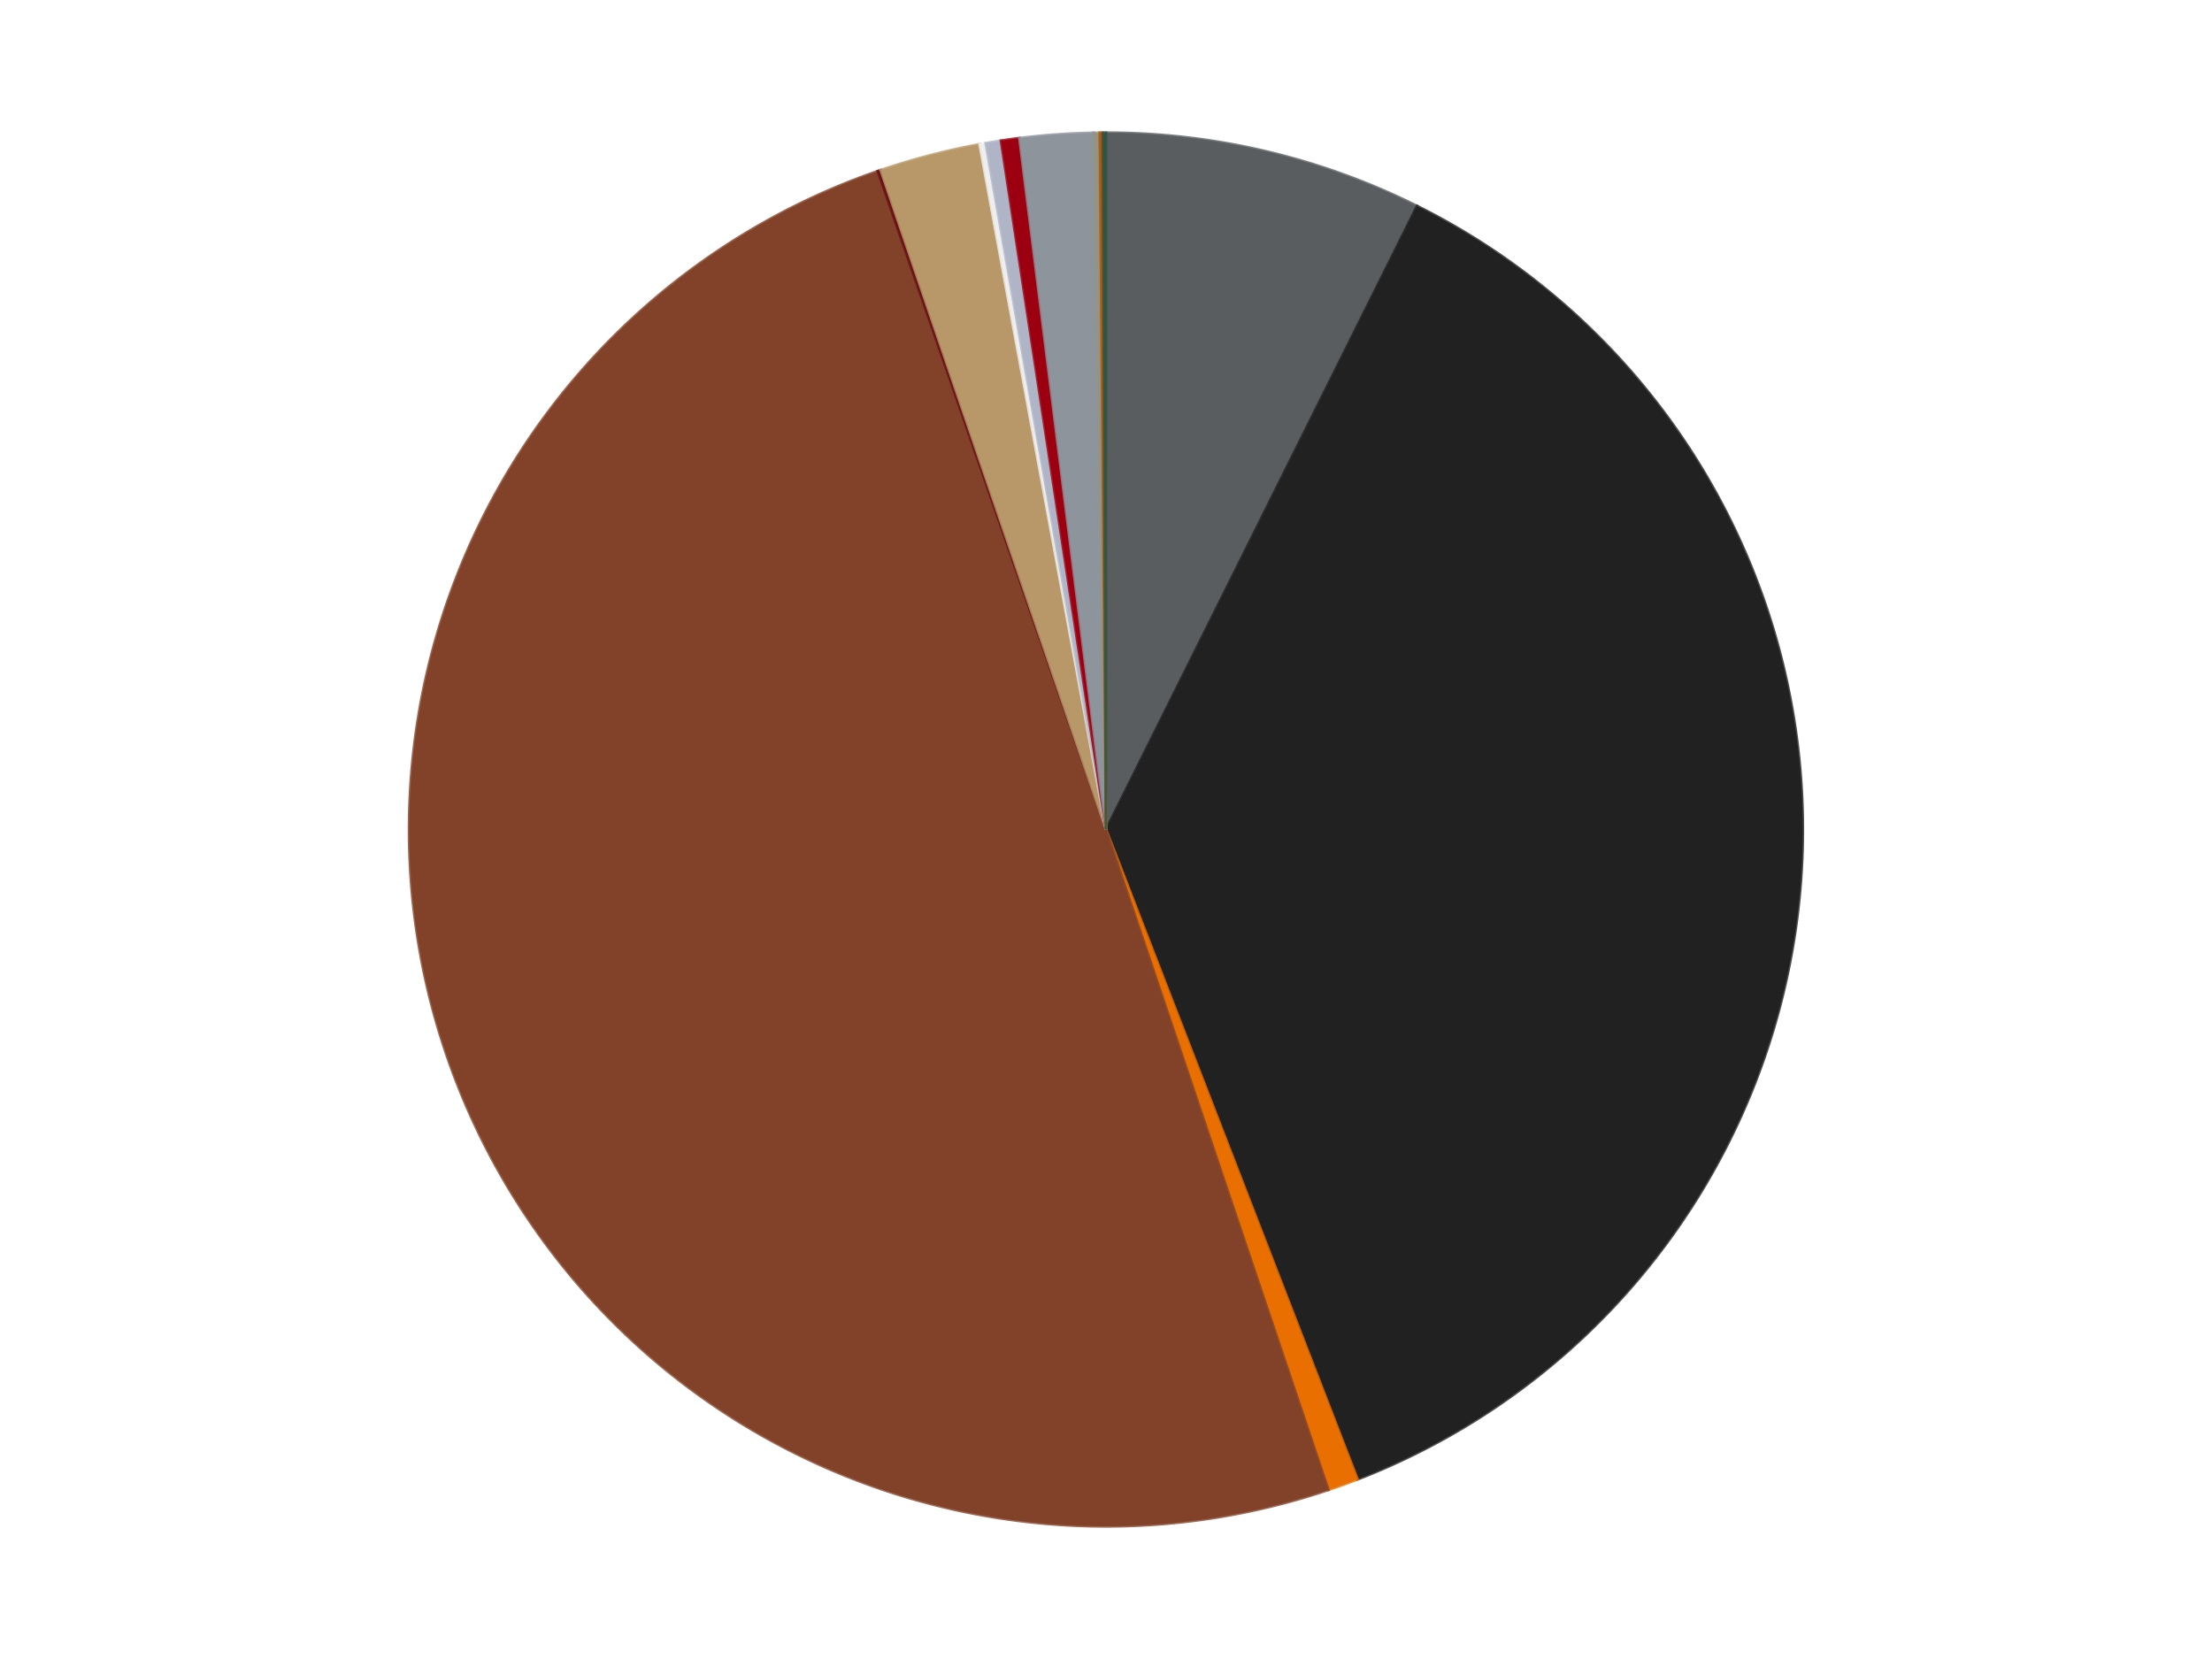 <?xml version='1.0' encoding='utf-8'?>
<svg xmlns="http://www.w3.org/2000/svg" xmlns:xlink="http://www.w3.org/1999/xlink" id="chart-613f1e2a-7947-4f45-a067-812dcc9e6571" class="pygal-chart" viewBox="0 0 800 600"><!--Generated with pygal 3.0.4 (lxml) ©Kozea 2012-2016 on 2024-07-07--><!--http://pygal.org--><!--http://github.com/Kozea/pygal--><defs><style type="text/css">#chart-613f1e2a-7947-4f45-a067-812dcc9e6571{-webkit-user-select:none;-webkit-font-smoothing:antialiased;font-family:Consolas,"Liberation Mono",Menlo,Courier,monospace}#chart-613f1e2a-7947-4f45-a067-812dcc9e6571 .title{font-family:Consolas,"Liberation Mono",Menlo,Courier,monospace;font-size:16px}#chart-613f1e2a-7947-4f45-a067-812dcc9e6571 .legends .legend text{font-family:Consolas,"Liberation Mono",Menlo,Courier,monospace;font-size:14px}#chart-613f1e2a-7947-4f45-a067-812dcc9e6571 .axis text{font-family:Consolas,"Liberation Mono",Menlo,Courier,monospace;font-size:10px}#chart-613f1e2a-7947-4f45-a067-812dcc9e6571 .axis text.major{font-family:Consolas,"Liberation Mono",Menlo,Courier,monospace;font-size:10px}#chart-613f1e2a-7947-4f45-a067-812dcc9e6571 .text-overlay text.value{font-family:Consolas,"Liberation Mono",Menlo,Courier,monospace;font-size:16px}#chart-613f1e2a-7947-4f45-a067-812dcc9e6571 .text-overlay text.label{font-family:Consolas,"Liberation Mono",Menlo,Courier,monospace;font-size:10px}#chart-613f1e2a-7947-4f45-a067-812dcc9e6571 .tooltip{font-family:Consolas,"Liberation Mono",Menlo,Courier,monospace;font-size:14px}#chart-613f1e2a-7947-4f45-a067-812dcc9e6571 text.no_data{font-family:Consolas,"Liberation Mono",Menlo,Courier,monospace;font-size:64px}
#chart-613f1e2a-7947-4f45-a067-812dcc9e6571{background-color:transparent}#chart-613f1e2a-7947-4f45-a067-812dcc9e6571 path,#chart-613f1e2a-7947-4f45-a067-812dcc9e6571 line,#chart-613f1e2a-7947-4f45-a067-812dcc9e6571 rect,#chart-613f1e2a-7947-4f45-a067-812dcc9e6571 circle{-webkit-transition:150ms;-moz-transition:150ms;transition:150ms}#chart-613f1e2a-7947-4f45-a067-812dcc9e6571 .graph &gt; .background{fill:transparent}#chart-613f1e2a-7947-4f45-a067-812dcc9e6571 .plot &gt; .background{fill:transparent}#chart-613f1e2a-7947-4f45-a067-812dcc9e6571 .graph{fill:rgba(0,0,0,.87)}#chart-613f1e2a-7947-4f45-a067-812dcc9e6571 text.no_data{fill:rgba(0,0,0,1)}#chart-613f1e2a-7947-4f45-a067-812dcc9e6571 .title{fill:rgba(0,0,0,1)}#chart-613f1e2a-7947-4f45-a067-812dcc9e6571 .legends .legend text{fill:rgba(0,0,0,.87)}#chart-613f1e2a-7947-4f45-a067-812dcc9e6571 .legends .legend:hover text{fill:rgba(0,0,0,1)}#chart-613f1e2a-7947-4f45-a067-812dcc9e6571 .axis .line{stroke:rgba(0,0,0,1)}#chart-613f1e2a-7947-4f45-a067-812dcc9e6571 .axis .guide.line{stroke:rgba(0,0,0,.54)}#chart-613f1e2a-7947-4f45-a067-812dcc9e6571 .axis .major.line{stroke:rgba(0,0,0,.87)}#chart-613f1e2a-7947-4f45-a067-812dcc9e6571 .axis text.major{fill:rgba(0,0,0,1)}#chart-613f1e2a-7947-4f45-a067-812dcc9e6571 .axis.y .guides:hover .guide.line,#chart-613f1e2a-7947-4f45-a067-812dcc9e6571 .line-graph .axis.x .guides:hover .guide.line,#chart-613f1e2a-7947-4f45-a067-812dcc9e6571 .stackedline-graph .axis.x .guides:hover .guide.line,#chart-613f1e2a-7947-4f45-a067-812dcc9e6571 .xy-graph .axis.x .guides:hover .guide.line{stroke:rgba(0,0,0,1)}#chart-613f1e2a-7947-4f45-a067-812dcc9e6571 .axis .guides:hover text{fill:rgba(0,0,0,1)}#chart-613f1e2a-7947-4f45-a067-812dcc9e6571 .reactive{fill-opacity:1.0;stroke-opacity:.8;stroke-width:1}#chart-613f1e2a-7947-4f45-a067-812dcc9e6571 .ci{stroke:rgba(0,0,0,.87)}#chart-613f1e2a-7947-4f45-a067-812dcc9e6571 .reactive.active,#chart-613f1e2a-7947-4f45-a067-812dcc9e6571 .active .reactive{fill-opacity:0.6;stroke-opacity:.9;stroke-width:4}#chart-613f1e2a-7947-4f45-a067-812dcc9e6571 .ci .reactive.active{stroke-width:1.5}#chart-613f1e2a-7947-4f45-a067-812dcc9e6571 .series text{fill:rgba(0,0,0,1)}#chart-613f1e2a-7947-4f45-a067-812dcc9e6571 .tooltip rect{fill:transparent;stroke:rgba(0,0,0,1);-webkit-transition:opacity 150ms;-moz-transition:opacity 150ms;transition:opacity 150ms}#chart-613f1e2a-7947-4f45-a067-812dcc9e6571 .tooltip .label{fill:rgba(0,0,0,.87)}#chart-613f1e2a-7947-4f45-a067-812dcc9e6571 .tooltip .label{fill:rgba(0,0,0,.87)}#chart-613f1e2a-7947-4f45-a067-812dcc9e6571 .tooltip .legend{font-size:.8em;fill:rgba(0,0,0,.54)}#chart-613f1e2a-7947-4f45-a067-812dcc9e6571 .tooltip .x_label{font-size:.6em;fill:rgba(0,0,0,1)}#chart-613f1e2a-7947-4f45-a067-812dcc9e6571 .tooltip .xlink{font-size:.5em;text-decoration:underline}#chart-613f1e2a-7947-4f45-a067-812dcc9e6571 .tooltip .value{font-size:1.5em}#chart-613f1e2a-7947-4f45-a067-812dcc9e6571 .bound{font-size:.5em}#chart-613f1e2a-7947-4f45-a067-812dcc9e6571 .max-value{font-size:.75em;fill:rgba(0,0,0,.54)}#chart-613f1e2a-7947-4f45-a067-812dcc9e6571 .map-element{fill:transparent;stroke:rgba(0,0,0,.54) !important}#chart-613f1e2a-7947-4f45-a067-812dcc9e6571 .map-element .reactive{fill-opacity:inherit;stroke-opacity:inherit}#chart-613f1e2a-7947-4f45-a067-812dcc9e6571 .color-0,#chart-613f1e2a-7947-4f45-a067-812dcc9e6571 .color-0 a:visited{stroke:#F44336;fill:#F44336}#chart-613f1e2a-7947-4f45-a067-812dcc9e6571 .color-1,#chart-613f1e2a-7947-4f45-a067-812dcc9e6571 .color-1 a:visited{stroke:#3F51B5;fill:#3F51B5}#chart-613f1e2a-7947-4f45-a067-812dcc9e6571 .color-2,#chart-613f1e2a-7947-4f45-a067-812dcc9e6571 .color-2 a:visited{stroke:#009688;fill:#009688}#chart-613f1e2a-7947-4f45-a067-812dcc9e6571 .color-3,#chart-613f1e2a-7947-4f45-a067-812dcc9e6571 .color-3 a:visited{stroke:#FFC107;fill:#FFC107}#chart-613f1e2a-7947-4f45-a067-812dcc9e6571 .color-4,#chart-613f1e2a-7947-4f45-a067-812dcc9e6571 .color-4 a:visited{stroke:#FF5722;fill:#FF5722}#chart-613f1e2a-7947-4f45-a067-812dcc9e6571 .color-5,#chart-613f1e2a-7947-4f45-a067-812dcc9e6571 .color-5 a:visited{stroke:#9C27B0;fill:#9C27B0}#chart-613f1e2a-7947-4f45-a067-812dcc9e6571 .color-6,#chart-613f1e2a-7947-4f45-a067-812dcc9e6571 .color-6 a:visited{stroke:#03A9F4;fill:#03A9F4}#chart-613f1e2a-7947-4f45-a067-812dcc9e6571 .color-7,#chart-613f1e2a-7947-4f45-a067-812dcc9e6571 .color-7 a:visited{stroke:#8BC34A;fill:#8BC34A}#chart-613f1e2a-7947-4f45-a067-812dcc9e6571 .color-8,#chart-613f1e2a-7947-4f45-a067-812dcc9e6571 .color-8 a:visited{stroke:#FF9800;fill:#FF9800}#chart-613f1e2a-7947-4f45-a067-812dcc9e6571 .color-9,#chart-613f1e2a-7947-4f45-a067-812dcc9e6571 .color-9 a:visited{stroke:#E91E63;fill:#E91E63}#chart-613f1e2a-7947-4f45-a067-812dcc9e6571 .color-10,#chart-613f1e2a-7947-4f45-a067-812dcc9e6571 .color-10 a:visited{stroke:#2196F3;fill:#2196F3}#chart-613f1e2a-7947-4f45-a067-812dcc9e6571 .color-11,#chart-613f1e2a-7947-4f45-a067-812dcc9e6571 .color-11 a:visited{stroke:#4CAF50;fill:#4CAF50}#chart-613f1e2a-7947-4f45-a067-812dcc9e6571 .color-12,#chart-613f1e2a-7947-4f45-a067-812dcc9e6571 .color-12 a:visited{stroke:#FFEB3B;fill:#FFEB3B}#chart-613f1e2a-7947-4f45-a067-812dcc9e6571 .text-overlay .color-0 text{fill:black}#chart-613f1e2a-7947-4f45-a067-812dcc9e6571 .text-overlay .color-1 text{fill:black}#chart-613f1e2a-7947-4f45-a067-812dcc9e6571 .text-overlay .color-2 text{fill:black}#chart-613f1e2a-7947-4f45-a067-812dcc9e6571 .text-overlay .color-3 text{fill:black}#chart-613f1e2a-7947-4f45-a067-812dcc9e6571 .text-overlay .color-4 text{fill:black}#chart-613f1e2a-7947-4f45-a067-812dcc9e6571 .text-overlay .color-5 text{fill:black}#chart-613f1e2a-7947-4f45-a067-812dcc9e6571 .text-overlay .color-6 text{fill:black}#chart-613f1e2a-7947-4f45-a067-812dcc9e6571 .text-overlay .color-7 text{fill:black}#chart-613f1e2a-7947-4f45-a067-812dcc9e6571 .text-overlay .color-8 text{fill:black}#chart-613f1e2a-7947-4f45-a067-812dcc9e6571 .text-overlay .color-9 text{fill:black}#chart-613f1e2a-7947-4f45-a067-812dcc9e6571 .text-overlay .color-10 text{fill:black}#chart-613f1e2a-7947-4f45-a067-812dcc9e6571 .text-overlay .color-11 text{fill:black}#chart-613f1e2a-7947-4f45-a067-812dcc9e6571 .text-overlay .color-12 text{fill:black}
#chart-613f1e2a-7947-4f45-a067-812dcc9e6571 text.no_data{text-anchor:middle}#chart-613f1e2a-7947-4f45-a067-812dcc9e6571 .guide.line{fill:none}#chart-613f1e2a-7947-4f45-a067-812dcc9e6571 .centered{text-anchor:middle}#chart-613f1e2a-7947-4f45-a067-812dcc9e6571 .title{text-anchor:middle}#chart-613f1e2a-7947-4f45-a067-812dcc9e6571 .legends .legend text{fill-opacity:1}#chart-613f1e2a-7947-4f45-a067-812dcc9e6571 .axis.x text{text-anchor:middle}#chart-613f1e2a-7947-4f45-a067-812dcc9e6571 .axis.x:not(.web) text[transform]{text-anchor:start}#chart-613f1e2a-7947-4f45-a067-812dcc9e6571 .axis.x:not(.web) text[transform].backwards{text-anchor:end}#chart-613f1e2a-7947-4f45-a067-812dcc9e6571 .axis.y text{text-anchor:end}#chart-613f1e2a-7947-4f45-a067-812dcc9e6571 .axis.y text[transform].backwards{text-anchor:start}#chart-613f1e2a-7947-4f45-a067-812dcc9e6571 .axis.y2 text{text-anchor:start}#chart-613f1e2a-7947-4f45-a067-812dcc9e6571 .axis.y2 text[transform].backwards{text-anchor:end}#chart-613f1e2a-7947-4f45-a067-812dcc9e6571 .axis .guide.line{stroke-dasharray:4,4;stroke:black}#chart-613f1e2a-7947-4f45-a067-812dcc9e6571 .axis .major.guide.line{stroke-dasharray:6,6;stroke:black}#chart-613f1e2a-7947-4f45-a067-812dcc9e6571 .horizontal .axis.y .guide.line,#chart-613f1e2a-7947-4f45-a067-812dcc9e6571 .horizontal .axis.y2 .guide.line,#chart-613f1e2a-7947-4f45-a067-812dcc9e6571 .vertical .axis.x .guide.line{opacity:0}#chart-613f1e2a-7947-4f45-a067-812dcc9e6571 .horizontal .axis.always_show .guide.line,#chart-613f1e2a-7947-4f45-a067-812dcc9e6571 .vertical .axis.always_show .guide.line{opacity:1 !important}#chart-613f1e2a-7947-4f45-a067-812dcc9e6571 .axis.y .guides:hover .guide.line,#chart-613f1e2a-7947-4f45-a067-812dcc9e6571 .axis.y2 .guides:hover .guide.line,#chart-613f1e2a-7947-4f45-a067-812dcc9e6571 .axis.x .guides:hover .guide.line{opacity:1}#chart-613f1e2a-7947-4f45-a067-812dcc9e6571 .axis .guides:hover text{opacity:1}#chart-613f1e2a-7947-4f45-a067-812dcc9e6571 .nofill{fill:none}#chart-613f1e2a-7947-4f45-a067-812dcc9e6571 .subtle-fill{fill-opacity:.2}#chart-613f1e2a-7947-4f45-a067-812dcc9e6571 .dot{stroke-width:1px;fill-opacity:1;stroke-opacity:1}#chart-613f1e2a-7947-4f45-a067-812dcc9e6571 .dot.active{stroke-width:5px}#chart-613f1e2a-7947-4f45-a067-812dcc9e6571 .dot.negative{fill:transparent}#chart-613f1e2a-7947-4f45-a067-812dcc9e6571 text,#chart-613f1e2a-7947-4f45-a067-812dcc9e6571 tspan{stroke:none !important}#chart-613f1e2a-7947-4f45-a067-812dcc9e6571 .series text.active{opacity:1}#chart-613f1e2a-7947-4f45-a067-812dcc9e6571 .tooltip rect{fill-opacity:.95;stroke-width:.5}#chart-613f1e2a-7947-4f45-a067-812dcc9e6571 .tooltip text{fill-opacity:1}#chart-613f1e2a-7947-4f45-a067-812dcc9e6571 .showable{visibility:hidden}#chart-613f1e2a-7947-4f45-a067-812dcc9e6571 .showable.shown{visibility:visible}#chart-613f1e2a-7947-4f45-a067-812dcc9e6571 .gauge-background{fill:rgba(229,229,229,1);stroke:none}#chart-613f1e2a-7947-4f45-a067-812dcc9e6571 .bg-lines{stroke:transparent;stroke-width:2px}</style><script type="text/javascript">window.pygal = window.pygal || {};window.pygal.config = window.pygal.config || {};window.pygal.config['613f1e2a-7947-4f45-a067-812dcc9e6571'] = {"allow_interruptions": false, "box_mode": "extremes", "classes": ["pygal-chart"], "css": ["file://style.css", "file://graph.css"], "defs": [], "disable_xml_declaration": false, "dots_size": 2.5, "dynamic_print_values": false, "explicit_size": false, "fill": false, "force_uri_protocol": "https", "formatter": null, "half_pie": false, "height": 600, "include_x_axis": false, "inner_radius": 0, "interpolate": null, "interpolation_parameters": {}, "interpolation_precision": 250, "inverse_y_axis": false, "js": ["//kozea.github.io/pygal.js/2.0.x/pygal-tooltips.min.js"], "legend_at_bottom": false, "legend_at_bottom_columns": null, "legend_box_size": 12, "logarithmic": false, "margin": 20, "margin_bottom": null, "margin_left": null, "margin_right": null, "margin_top": null, "max_scale": 16, "min_scale": 4, "missing_value_fill_truncation": "x", "no_data_text": "No data", "no_prefix": false, "order_min": null, "pretty_print": false, "print_labels": false, "print_values": false, "print_values_position": "center", "print_zeroes": true, "range": null, "rounded_bars": null, "secondary_range": null, "show_dots": true, "show_legend": false, "show_minor_x_labels": true, "show_minor_y_labels": true, "show_only_major_dots": false, "show_x_guides": false, "show_x_labels": true, "show_y_guides": true, "show_y_labels": true, "spacing": 10, "stack_from_top": false, "strict": false, "stroke": true, "stroke_style": null, "style": {"background": "transparent", "ci_colors": [], "colors": ["#F44336", "#3F51B5", "#009688", "#FFC107", "#FF5722", "#9C27B0", "#03A9F4", "#8BC34A", "#FF9800", "#E91E63", "#2196F3", "#4CAF50", "#FFEB3B", "#673AB7", "#00BCD4", "#CDDC39", "#9E9E9E", "#607D8B"], "dot_opacity": "1", "font_family": "Consolas, \"Liberation Mono\", Menlo, Courier, monospace", "foreground": "rgba(0, 0, 0, .87)", "foreground_strong": "rgba(0, 0, 0, 1)", "foreground_subtle": "rgba(0, 0, 0, .54)", "guide_stroke_color": "black", "guide_stroke_dasharray": "4,4", "label_font_family": "Consolas, \"Liberation Mono\", Menlo, Courier, monospace", "label_font_size": 10, "legend_font_family": "Consolas, \"Liberation Mono\", Menlo, Courier, monospace", "legend_font_size": 14, "major_guide_stroke_color": "black", "major_guide_stroke_dasharray": "6,6", "major_label_font_family": "Consolas, \"Liberation Mono\", Menlo, Courier, monospace", "major_label_font_size": 10, "no_data_font_family": "Consolas, \"Liberation Mono\", Menlo, Courier, monospace", "no_data_font_size": 64, "opacity": "1.0", "opacity_hover": "0.6", "plot_background": "transparent", "stroke_opacity": ".8", "stroke_opacity_hover": ".9", "stroke_width": "1", "stroke_width_hover": "4", "title_font_family": "Consolas, \"Liberation Mono\", Menlo, Courier, monospace", "title_font_size": 16, "tooltip_font_family": "Consolas, \"Liberation Mono\", Menlo, Courier, monospace", "tooltip_font_size": 14, "transition": "150ms", "value_background": "rgba(229, 229, 229, 1)", "value_colors": [], "value_font_family": "Consolas, \"Liberation Mono\", Menlo, Courier, monospace", "value_font_size": 16, "value_label_font_family": "Consolas, \"Liberation Mono\", Menlo, Courier, monospace", "value_label_font_size": 10}, "title": null, "tooltip_border_radius": 0, "tooltip_fancy_mode": true, "truncate_label": null, "truncate_legend": null, "width": 800, "x_label_rotation": 0, "x_labels": null, "x_labels_major": null, "x_labels_major_count": null, "x_labels_major_every": null, "x_title": null, "xrange": null, "y_label_rotation": 0, "y_labels": null, "y_labels_major": null, "y_labels_major_count": null, "y_labels_major_every": null, "y_title": null, "zero": 0, "legends": ["Dark Bluish Gray", "Black", "Trans-Orange", "Reddish Brown", "Dark Red", "Dark Tan", "Trans-Clear", "Light Bluish Gray", "Trans-Red", "Flat Silver", "Trans-Black", "Dark Orange", "Dark Green"]}</script><script type="text/javascript" xlink:href="https://kozea.github.io/pygal.js/2.0.x/pygal-tooltips.min.js"/></defs><title>Pygal</title><g class="graph pie-graph vertical"><rect x="0" y="0" width="800" height="600" class="background"/><g transform="translate(20, 20)" class="plot"><rect x="0" y="0" width="760" height="560" class="background"/><g class="series serie-0 color-0"><g class="slices"><g class="slice" style="fill: #595D60; stroke: #595D60"><path d="M380 28 A252 252 0 0 1 492.503 54.507 L380 280 A0 0 0 0 0 380 280 z" class="slice reactive tooltip-trigger"/><desc class="value">104</desc><desc class="x centered">408.8959248395662</desc><desc class="y centered">157.35814120918525</desc></g></g></g><g class="series serie-1 color-1"><g class="slices"><g class="slice" style="fill: #212121; stroke: #212121"><path d="M492.503 54.507 A252 252 0 0 1 470.971 515.007 L380 280 A0 0 0 0 0 380 280 z" class="slice reactive tooltip-trigger"/><desc class="value">519</desc><desc class="x centered">505.86249120343655</desc><desc class="y centered">285.8850070573325</desc></g></g></g><g class="series serie-2 color-2"><g class="slices"><g class="slice" style="fill: #E96F01; stroke: #E96F01"><path d="M470.971 515.007 A252 252 0 0 1 460.427 518.821 L380 280 A0 0 0 0 0 380 280 z" class="slice reactive tooltip-trigger"/><desc class="value">10</desc><desc class="x centered">422.8602905331946</desc><desc class="y centered">398.48626711737586</desc></g></g></g><g class="series serie-3 color-3"><g class="slices"><g class="slice" style="fill: #82422A; stroke: #82422A"><path d="M460.427 518.821 A252 252 0 0 1 297.45 41.904 L380 280 A0 0 0 0 0 380 280 z" class="slice reactive tooltip-trigger"/><desc class="value">704</desc><desc class="x centered">260.76965487688824</desc><desc class="y centered">320.74462911628547</desc></g></g></g><g class="series serie-4 color-4"><g class="slices"><g class="slice" style="fill: #6A0E15; stroke: #6A0E15"><path d="M297.45 41.904 A252 252 0 0 1 298.511 41.539 L380 280 A0 0 0 0 0 380 280 z" class="slice reactive tooltip-trigger"/><desc class="value">1</desc><desc class="x centered">338.9901934978509</desc><desc class="y centered">160.86060361636754</desc></g></g></g><g class="series serie-5 color-5"><g class="slices"><g class="slice" style="fill: #B89869; stroke: #B89869"><path d="M298.511 41.539 A252 252 0 0 1 334.279 32.182 L380 280 A0 0 0 0 0 380 280 z" class="slice reactive tooltip-trigger"/><desc class="value">33</desc><desc class="x centered">348.1114715431318</desc><desc class="y centered">158.102002670858</desc></g></g></g><g class="series serie-6 color-6"><g class="slices"><g class="slice" style="fill: #EEEEEE; stroke: #EEEEEE"><path d="M334.279 32.182 A252 252 0 0 1 336.486 31.785 L380 280 A0 0 0 0 0 380 280 z" class="slice reactive tooltip-trigger"/><desc class="value">2</desc><desc class="x centered">357.6910015270304</desc><desc class="y centered">155.9906915303007</desc></g></g></g><g class="series serie-7 color-7"><g class="slices"><g class="slice" style="fill: #AFB5C7; stroke: #AFB5C7"><path d="M336.486 31.785 A252 252 0 0 1 342.019 30.879 L380 280 A0 0 0 0 0 380 280 z" class="slice reactive tooltip-trigger"/><desc class="value">5</desc><desc class="x centered">359.6250080585675</desc><desc class="y centered">155.6582945935413</desc></g></g></g><g class="series serie-8 color-8"><g class="slices"><g class="slice" style="fill: #9C0010; stroke: #9C0010"><path d="M342.019 30.879 A252 252 0 0 1 348.683 29.954 L380 280 A0 0 0 0 0 380 280 z" class="slice reactive tooltip-trigger"/><desc class="value">6</desc><desc class="x centered">362.6739653730582</desc><desc class="y centered">155.19692101512072</desc></g></g></g><g class="series serie-9 color-9"><g class="slices"><g class="slice" style="fill: #8D949C; stroke: #8D949C"><path d="M348.683 29.954 A252 252 0 0 1 375.515 28.04 L380 280 A0 0 0 0 0 380 280 z" class="slice reactive tooltip-trigger"/><desc class="value">24</desc><desc class="x centered">371.03668365929155</desc><desc class="y centered">154.31921801573486</desc></g></g></g><g class="series serie-10 color-10"><g class="slices"><g class="slice" style="fill: #939484; stroke: #939484"><path d="M375.515 28.04 A252 252 0 0 1 377.757 28.01 L380 280 A0 0 0 0 0 380 280 z" class="slice reactive tooltip-trigger"/><desc class="value">2</desc><desc class="x centered">378.3180074335349</desc><desc class="y centered">154.01122708349624</desc></g></g></g><g class="series serie-11 color-11"><g class="slices"><g class="slice" style="fill: #B35408; stroke: #B35408"><path d="M377.757 28.01 A252 252 0 0 1 378.879 28.002 L380 280 A0 0 0 0 0 380 280 z" class="slice reactive tooltip-trigger"/><desc class="value">1</desc><desc class="x centered">379.1589849821425</desc><desc class="y centered">154.0028068021365</desc></g></g></g><g class="series serie-12 color-12"><g class="slices"><g class="slice" style="fill: #2E5543; stroke: #2E5543"><path d="M378.879 28.002 A252 252 0 0 1 380 28 L380 280 A0 0 0 0 0 380 280 z" class="slice reactive tooltip-trigger"/><desc class="value">1</desc><desc class="x centered">379.7196598103649</desc><desc class="y centered">154.00031186793328</desc></g></g></g></g><g class="titles"/><g transform="translate(20, 20)" class="plot overlay"><g class="series serie-0 color-0"/><g class="series serie-1 color-1"/><g class="series serie-2 color-2"/><g class="series serie-3 color-3"/><g class="series serie-4 color-4"/><g class="series serie-5 color-5"/><g class="series serie-6 color-6"/><g class="series serie-7 color-7"/><g class="series serie-8 color-8"/><g class="series serie-9 color-9"/><g class="series serie-10 color-10"/><g class="series serie-11 color-11"/><g class="series serie-12 color-12"/></g><g transform="translate(20, 20)" class="plot text-overlay"><g class="series serie-0 color-0"/><g class="series serie-1 color-1"/><g class="series serie-2 color-2"/><g class="series serie-3 color-3"/><g class="series serie-4 color-4"/><g class="series serie-5 color-5"/><g class="series serie-6 color-6"/><g class="series serie-7 color-7"/><g class="series serie-8 color-8"/><g class="series serie-9 color-9"/><g class="series serie-10 color-10"/><g class="series serie-11 color-11"/><g class="series serie-12 color-12"/></g><g transform="translate(20, 20)" class="plot tooltip-overlay"><g transform="translate(0 0)" style="opacity: 0" class="tooltip"><rect rx="0" ry="0" width="0" height="0" class="tooltip-box"/><g class="text"/></g></g></g></svg>